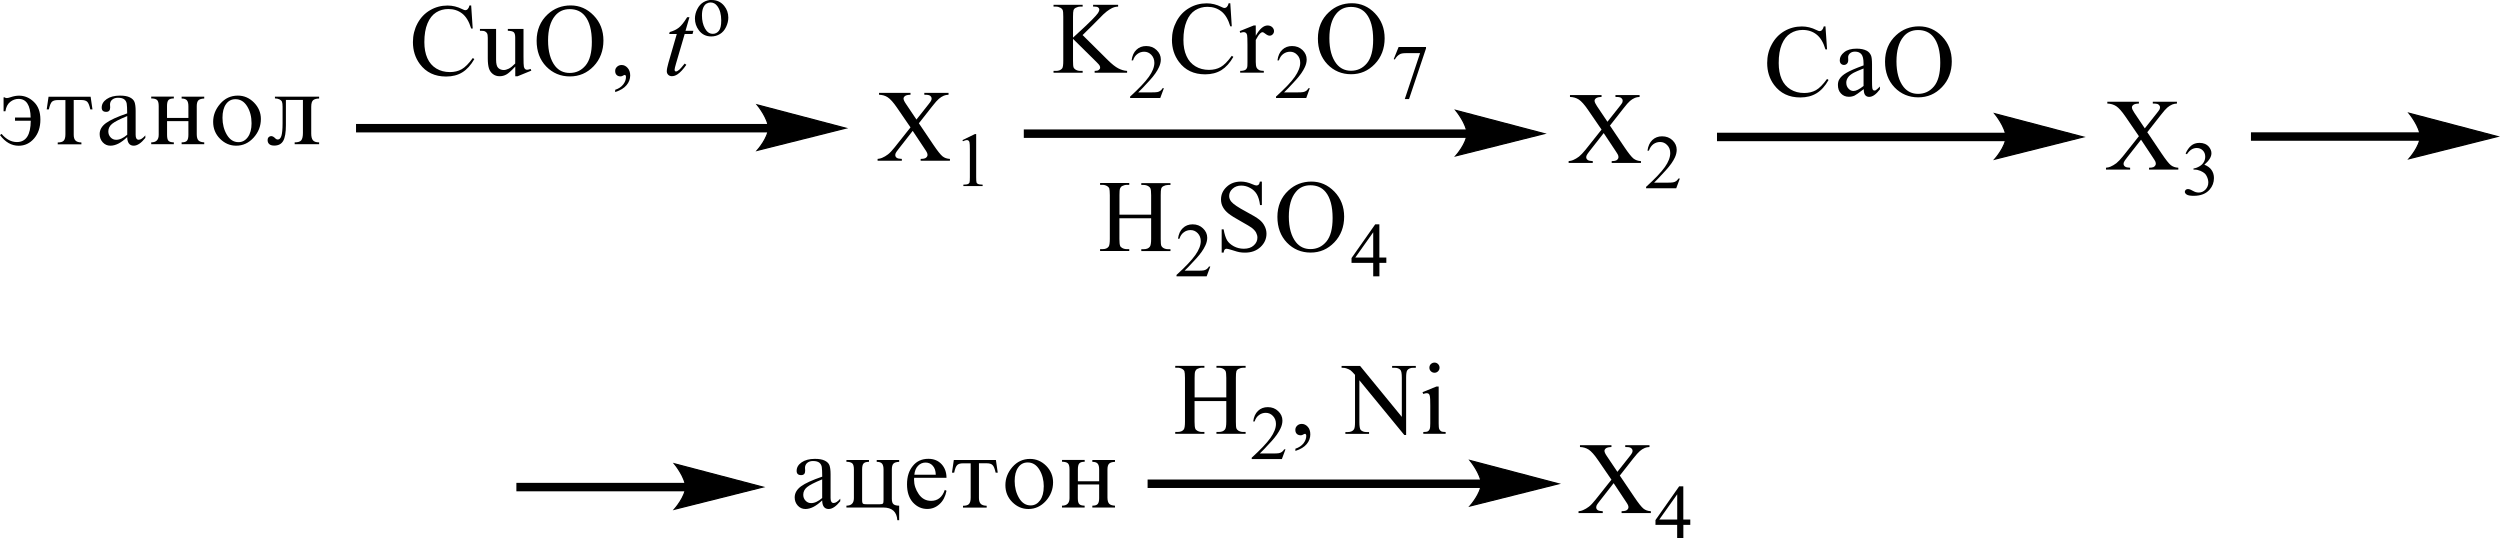 <?xml version="1.0" encoding="UTF-8"?> <svg xmlns="http://www.w3.org/2000/svg" id="_Слой_1" data-name="Слой 1" width="487.67" height="105.01" viewBox="0 0 487.67 105.01"><defs><style> .cls-1 { fill: none; stroke: #000; stroke-linecap: round; stroke-miterlimit: 10; stroke-width: .24px; } .cls-2 { fill-rule: evenodd; } </style></defs><path class="cls-2" d="M179.23,24.03l2.86,4.24c.79,1.17,1.38,1.91,1.76,2.22.38.31.86.48,1.45.51v.36h-5.71v-.36c.38,0,.67-.04.85-.12.14-.06.26-.15.35-.27.09-.12.14-.24.14-.37,0-.15-.03-.3-.1-.45-.03-.11-.22-.4-.53-.86l-2.26-3.4-2.78,3.56c-.29.38-.48.63-.53.76-.05.13-.09.26-.09.4,0,.21.09.38.26.52.19.14.52.21,1.02.23v.36h-4.73v-.36c.35-.03.62-.1.86-.2.41-.17.79-.4,1.16-.68.38-.29.79-.73,1.26-1.32l3.14-3.95-2.62-3.82c-.71-1.04-1.31-1.71-1.81-2.04s-1.07-.49-1.71-.51v-.36h6.14v.36c-.52.02-.88.1-1.07.25-.19.15-.29.32-.29.5,0,.24.16.59.48,1.05l2.04,3.04,2.36-2.98c.28-.35.45-.59.5-.72.07-.13.1-.26.1-.4s-.05-.26-.12-.36c-.1-.14-.22-.23-.38-.29-.14-.06-.47-.09-.93-.09v-.36h4.73v.36c-.38.02-.67.08-.91.18-.36.15-.67.35-.97.61s-.72.72-1.26,1.41l-2.64,3.36Z"></path><path class="cls-2" d="M187.75,27.33l2.43-1.18h.24v8.39c0,.56.02.9.07,1.04.03.14.14.24.29.31.14.07.43.12.9.13v.27h-3.76v-.27c.47-.01.78-.05.91-.12.14-.07.22-.17.29-.29.05-.12.07-.48.07-1.07v-5.37c0-.72-.02-1.19-.07-1.39-.03-.16-.1-.27-.19-.35-.09-.07-.19-.11-.33-.11-.17,0-.43.08-.76.23l-.1-.23Z"></path><rect x="100.73" y="94.19" width="33.2" height="1.65"></rect><path class="cls-1" d="M148.82,95.01l-17.25,4.33s2.16-2.44,2.16-4.33-2.16-4.54-2.16-4.54l17.25,4.54Z"></path><path d="M148.82,95.01l-17.25,4.33s2.16-2.44,2.16-4.33-2.16-4.54-2.16-4.54l17.25,4.54Z"></path><path class="cls-2" d="M418.84,25.75l2.85,4.24c.79,1.17,1.38,1.91,1.76,2.22.4.31.88.48,1.47.51v.36h-5.71v-.36c.38,0,.66-.04.85-.12.14-.06.24-.15.33-.27.1-.12.14-.24.14-.37,0-.15-.03-.3-.09-.45-.05-.11-.22-.4-.53-.86l-2.26-3.4-2.79,3.56c-.29.38-.47.63-.52.76-.07.13-.1.26-.1.4,0,.21.1.38.28.52.17.14.52.21,1,.23v.36h-4.71v-.36c.33-.03.62-.1.86-.2.4-.17.79-.4,1.16-.68.36-.29.78-.73,1.26-1.32l3.14-3.95-2.62-3.82c-.71-1.04-1.31-1.71-1.81-2.04-.5-.32-1.07-.49-1.73-.51v-.36h6.16v.36c-.53.02-.88.1-1.07.25-.21.15-.29.32-.29.5,0,.24.16.59.47,1.05l2.04,3.04,2.36-2.98c.28-.35.45-.59.52-.72.05-.13.09-.26.09-.4s-.03-.26-.12-.36c-.09-.14-.22-.23-.36-.29-.16-.06-.47-.09-.93-.09v-.36h4.71v.36c-.36.02-.67.08-.91.18-.35.15-.67.35-.97.61s-.71.72-1.24,1.41l-2.64,3.36Z"></path><path class="cls-2" d="M426.34,29.96c.29-.67.66-1.19,1.09-1.55.43-.36.97-.54,1.62-.54.79,0,1.41.26,1.85.78.31.39.48.8.48,1.24,0,.72-.47,1.47-1.38,2.24.62.24,1.09.58,1.4,1.03.31.44.47.97.47,1.57,0,.86-.28,1.6-.83,2.24-.71.82-1.74,1.23-3.11,1.23-.67,0-1.12-.08-1.38-.25-.24-.17-.36-.35-.36-.54,0-.14.07-.27.17-.37.12-.11.26-.16.41-.16.14,0,.26.02.38.06.09.02.28.11.57.27.29.15.5.25.6.27.19.05.38.08.59.08.5,0,.93-.19,1.31-.58.36-.39.55-.84.55-1.37,0-.39-.09-.76-.26-1.13-.12-.27-.26-.48-.41-.62-.21-.2-.5-.37-.86-.53-.38-.16-.76-.24-1.14-.24h-.22v-.22c.38-.05.78-.19,1.16-.42.4-.23.67-.51.85-.83.19-.32.28-.68.28-1.06,0-.5-.16-.91-.48-1.22-.31-.31-.71-.47-1.17-.47-.76,0-1.4.41-1.92,1.22l-.24-.12Z"></path><rect x="199.71" y="25.25" width="86.64" height="1.65"></rect><path class="cls-1" d="M301.24,26.07l-17.25,4.33s2.16-2.44,2.16-4.33-2.16-4.54-2.16-4.54l17.25,4.54Z"></path><path d="M301.24,26.07l-17.25,4.33s2.16-2.44,2.16-4.33-2.16-4.54-2.16-4.54l17.25,4.54Z"></path><path class="cls-2" d="M6,22.93h-3.07v.62h3.07c-.01,1.39-.24,2.43-.69,3.12-.45.69-1.12,1.04-2.01,1.04-1.09,0-2.09-.53-2.99-1.59l-.31.23c1.04,1.39,2.25,2.08,3.64,2.08,1.18,0,2.19-.47,3.01-1.42.82-.95,1.23-2.17,1.23-3.68s-.42-2.62-1.26-3.44c-.84-.82-1.81-1.23-2.91-1.23-.52,0-1.05.1-1.61.29-.34.12-.6.18-.77.18-.18,0-.33-.05-.45-.15h-.18v2.73h.36c.12-.83.43-1.44.93-1.83.49-.39,1.04-.59,1.62-.59.77,0,1.35.3,1.74.91.4.61.61,1.52.63,2.74Z"></path><path class="cls-2" d="M14.38,19.51v6.77c0,.52.11.89.34,1.13.23.24.62.36,1.16.38v.36h-4.62v-.36c.56,0,.95-.12,1.17-.35.22-.24.33-.65.33-1.25v-6.67h-1.5c-.52,0-.9.11-1.13.33-.23.22-.43.72-.6,1.49h-.42l.36-2.47h8.21l.36,2.47h-.42c-.17-.76-.37-1.25-.59-1.48-.23-.23-.61-.35-1.14-.35h-1.5Z"></path><path class="cls-2" d="M24.82,26.29v-3.65c-1.49.61-2.48,1.12-2.96,1.52-.48.4-.73.89-.73,1.48,0,.45.15.83.44,1.15.29.32.66.48,1.09.48.34,0,.69-.08,1.05-.25.36-.17.73-.41,1.11-.74ZM28.35,26.39v.51c-.8,1.01-1.56,1.52-2.26,1.52-.82,0-1.25-.56-1.28-1.68-.58.56-1.15.98-1.69,1.26-.55.28-1.07.42-1.59.42-.59,0-1.08-.22-1.49-.66-.4-.44-.6-.98-.6-1.6,0-.83.41-1.55,1.23-2.15.82-.6,2.2-1.23,4.14-1.89,0-.92-.04-1.56-.09-1.9-.06-.34-.21-.62-.47-.83-.26-.21-.67-.32-1.24-.32-.45,0-.81.12-1.11.36-.3.24-.44.57-.44.98,0,.09,0,.2.02.32,0,.09.01.18.01.25,0,.56-.26.84-.78.84-.58,0-.87-.28-.87-.83,0-.66.32-1.21.97-1.66.65-.45,1.51-.68,2.6-.68.81,0,1.44.11,1.91.34.47.23.77.53.92.91.14.38.22.96.22,1.75v4.66c0,.63.2.95.59.95s.82-.29,1.31-.86Z"></path><path class="cls-2" d="M32.59,23.01h4.16v-2.3c0-.53-.1-.91-.29-1.14-.2-.23-.54-.35-1.03-.35v-.36h4.41v.36c-.55.02-.93.14-1.14.35-.21.21-.32.59-.32,1.13v5.48c0,.58.11.98.33,1.21.22.23.6.35,1.13.38v.36h-4.41v-.36c.52,0,.87-.11,1.05-.33.18-.22.27-.6.27-1.13v-2.68h-4.16v2.68c0,.57.09.96.27,1.15.18.2.53.3,1.05.31v.36h-4.41v-.36c.97,0,1.46-.49,1.46-1.47v-5.61c0-.63-.12-1.04-.36-1.22-.24-.18-.61-.27-1.1-.27v-.36h4.41v.36c-.51,0-.86.11-1.05.32-.19.21-.28.6-.28,1.17v2.3Z"></path><path class="cls-2" d="M49.07,24.04c0-1.26-.28-2.36-.85-3.29-.57-.93-1.33-1.4-2.29-1.4-.78,0-1.39.32-1.85.97-.46.65-.68,1.53-.68,2.65,0,1.26.29,2.37.86,3.33.58.96,1.33,1.43,2.26,1.43.74,0,1.35-.33,1.83-.99.48-.66.72-1.56.72-2.7ZM50.89,23.21c0,1.37-.47,2.59-1.42,3.64-.95,1.05-2.08,1.57-3.4,1.57-1.2,0-2.24-.45-3.14-1.34-.9-.9-1.35-2-1.35-3.31s.46-2.47,1.38-3.53c.92-1.06,2.06-1.59,3.44-1.59,1.21,0,2.26.46,3.15,1.36.89.91,1.34,1.98,1.34,3.2Z"></path><path class="cls-2" d="M53.62,18.86h8.63v.36c-.48,0-.85.1-1.13.29-.27.2-.41.64-.41,1.34v5.2c0,.6.11,1.04.33,1.31.22.28.62.41,1.21.41v.36h-4.77v-.36c.65,0,1.08-.13,1.29-.41.21-.27.32-.75.32-1.43v-6.44h-3.32v4.93c0,1.41-.17,2.43-.52,3.05-.35.62-.93.93-1.76.93s-1.29-.37-1.29-1.1c0-.22.07-.4.21-.54.14-.14.3-.21.48-.21.27,0,.55.16.84.47.13.13.28.2.45.2.32,0,.56-.24.71-.71.15-.48.23-1.3.23-2.47v-3.21c0-.46-.04-.79-.12-.98-.08-.19-.24-.34-.48-.46-.24-.12-.54-.18-.89-.19v-.36Z"></path><rect x="334.93" y="25.89" width="56.55" height="1.65"></rect><path class="cls-1" d="M406.38,26.72l-17.25,4.33s2.16-2.44,2.16-4.33-2.16-4.54-2.16-4.54l17.25,4.54Z"></path><path d="M406.38,26.72l-17.25,4.33s2.16-2.44,2.16-4.33-2.16-4.54-2.16-4.54l17.25,4.54Z"></path><path class="cls-2" d="M374.15,5.86c-1.19,0-2.16.44-2.86,1.32-.9,1.09-1.35,2.7-1.35,4.81s.47,3.83,1.4,4.99c.71.88,1.66,1.33,2.81,1.33,1.26,0,2.29-.48,3.11-1.46.81-.97,1.22-2.5,1.22-4.59,0-2.27-.45-3.96-1.35-5.07-.72-.89-1.73-1.33-2.98-1.33ZM374.34,5.14c1.73,0,3.23.65,4.49,1.96,1.26,1.31,1.9,2.94,1.9,4.89s-.64,3.69-1.92,5.01c-1.28,1.33-2.81,1.99-4.62,1.99s-3.38-.65-4.62-1.94c-1.24-1.3-1.86-2.97-1.86-5.03s.71-3.82,2.16-5.15c1.24-1.15,2.74-1.73,4.49-1.73ZM363.52,16.77v-3.41c-.98.39-1.62.67-1.92.83-.52.29-.9.59-1.1.9-.22.31-.35.65-.35,1.03,0,.47.14.86.43,1.17.28.31.6.46.97.46.5,0,1.16-.33,1.97-.98ZM363.52,17.41c-.93.71-1.5,1.12-1.74,1.23-.35.16-.72.24-1.12.24-.62,0-1.14-.21-1.54-.64-.41-.42-.6-.98-.6-1.67,0-.44.09-.81.29-1.13.26-.44.72-.86,1.4-1.25.66-.39,1.76-.87,3.31-1.43v-.35c0-.89-.14-1.5-.43-1.84-.28-.33-.69-.5-1.24-.5-.41,0-.74.11-.98.33s-.36.48-.36.76l.02.57c0,.3-.09.53-.24.69-.16.16-.35.25-.6.25-.24,0-.43-.09-.59-.25-.16-.17-.22-.4-.22-.69,0-.56.28-1.08.86-1.54.57-.47,1.38-.7,2.42-.7.79,0,1.45.13,1.97.4.38.2.67.52.85.95.12.28.19.85.19,1.72v3.04c0,.85.02,1.38.05,1.57.02.19.09.32.16.39.07.07.16.1.26.1s.19-.02.28-.07c.14-.09.4-.32.79-.71v.55c-.74.98-1.43,1.47-2.1,1.47-.31,0-.57-.11-.76-.33-.19-.22-.29-.6-.29-1.13ZM356.09,5.14l.31,4.5h-.31c-.4-1.35-.98-2.32-1.74-2.91-.74-.59-1.64-.89-2.71-.89-.88,0-1.67.22-2.38.67-.72.45-1.28,1.16-1.69,2.14-.41.98-.6,2.19-.6,3.65,0,1.2.19,2.24.57,3.12.38.88.97,1.55,1.74,2.02s1.66.7,2.66.7c.86,0,1.62-.18,2.29-.55.66-.37,1.38-1.1,2.17-2.19l.29.2c-.66,1.18-1.43,2.04-2.33,2.59-.9.55-1.95.82-3.17.82-2.21,0-3.9-.81-5.12-2.44-.9-1.21-1.35-2.64-1.35-4.28,0-1.32.29-2.54.9-3.64.59-1.11,1.41-1.97,2.45-2.58,1.05-.61,2.19-.91,3.42-.91.97,0,1.92.23,2.85.7.28.14.48.21.59.21.19,0,.35-.06.47-.19.17-.18.29-.42.36-.73h.35Z"></path><path class="cls-2" d="M211.18,6.84l4.9,4.86c.81.8,1.5,1.35,2.07,1.64.57.29,1.14.46,1.71.49v.36h-6.33v-.36c.38,0,.66-.06.81-.19.17-.13.26-.27.26-.42s-.03-.3-.1-.42c-.05-.12-.26-.35-.6-.69l-4.59-4.53v4.27c0,.67.03,1.11.12,1.33.07.16.21.3.41.42.28.16.57.23.9.23h.45v.36h-5.68v-.36h.47c.55,0,.95-.16,1.21-.48.16-.21.22-.71.22-1.5V3.28c0-.67-.03-1.12-.12-1.34-.07-.16-.21-.29-.4-.41-.29-.16-.59-.24-.91-.24h-.47v-.36h5.68v.36h-.45c-.31,0-.6.08-.9.23-.21.1-.35.26-.43.47-.07.21-.1.64-.1,1.29v4.06c.12-.12.57-.54,1.35-1.24,1.93-1.77,3.11-2.96,3.52-3.55.17-.26.26-.49.26-.69,0-.15-.07-.28-.21-.4-.14-.11-.36-.17-.69-.17h-.31v-.36h4.88v.36c-.28,0-.53.05-.78.12-.24.07-.52.21-.86.42-.35.2-.76.53-1.26.99-.14.13-.81.8-1.98,2l-2.04,2.01Z"></path><path class="cls-2" d="M227.04,17.2l-.71,1.91h-5.88v-.27c1.73-1.57,2.95-2.86,3.66-3.86.71-1,1.07-1.91,1.07-2.73,0-.63-.21-1.15-.59-1.55-.4-.41-.85-.61-1.4-.61-.48,0-.93.14-1.31.43-.4.29-.69.7-.86,1.26h-.28c.12-.91.43-1.6.95-2.08.5-.48,1.14-.72,1.9-.72.81,0,1.48.26,2.02.78.55.52.83,1.13.83,1.83,0,.5-.12,1.01-.36,1.51-.36.79-.95,1.63-1.76,2.52-1.22,1.33-1.98,2.13-2.29,2.4h2.61c.53,0,.9-.02,1.12-.06.21-.04.4-.12.57-.24.17-.12.33-.29.45-.51h.28Z"></path><path class="cls-2" d="M244.96,4.97v2.01c.74-1.34,1.52-2.01,2.31-2.01.36,0,.66.11.9.33.22.22.35.47.35.76,0,.25-.09.47-.26.64-.17.18-.36.26-.6.26-.22,0-.48-.11-.78-.34-.28-.23-.48-.34-.62-.34-.12,0-.26.07-.4.2-.29.27-.59.71-.9,1.32v4.29c0,.49.05.87.17,1.12.09.18.24.32.45.44.22.12.53.18.95.18v.35h-4.61v-.35c.45,0,.79-.07,1.02-.21.16-.1.28-.27.35-.5.03-.11.05-.43.05-.95v-3.47c0-1.04-.03-1.66-.07-1.86-.05-.2-.12-.34-.24-.43-.1-.09-.26-.14-.41-.14-.21,0-.43.05-.69.15l-.1-.35,2.73-1.1h.41ZM239.99.63l.29,4.5h-.29c-.41-1.35-.98-2.32-1.74-2.91s-1.66-.89-2.71-.89c-.88,0-1.67.22-2.4.67-.71.45-1.28,1.16-1.67,2.14-.41.98-.62,2.19-.62,3.65,0,1.2.19,2.24.59,3.12.38.88.97,1.55,1.74,2.02s1.66.7,2.64.7c.88,0,1.64-.18,2.29-.55.66-.37,1.38-1.1,2.17-2.19l.31.2c-.67,1.18-1.45,2.04-2.33,2.59-.9.55-1.95.82-3.17.82-2.21,0-3.92-.81-5.12-2.44-.9-1.21-1.36-2.64-1.36-4.28,0-1.32.31-2.54.9-3.64.6-1.11,1.41-1.97,2.47-2.58,1.04-.61,2.17-.91,3.42-.91.97,0,1.92.23,2.85.7.28.14.47.21.59.21.17,0,.33-.06.47-.19.17-.18.29-.42.36-.73h.35Z"></path><path class="cls-2" d="M255.5,17.2l-.69,1.91h-5.9v-.27c1.74-1.57,2.97-2.86,3.67-3.86.69-1,1.05-1.91,1.05-2.73,0-.63-.19-1.15-.59-1.55-.38-.41-.85-.61-1.38-.61-.5,0-.93.14-1.33.43-.4.29-.67.7-.86,1.26h-.28c.12-.91.43-1.6.95-2.08.5-.48,1.14-.72,1.9-.72.81,0,1.48.26,2.04.78.53.52.81,1.13.81,1.83,0,.5-.12,1.01-.36,1.51-.36.79-.95,1.63-1.76,2.52-1.22,1.33-1.98,2.13-2.29,2.4h2.61c.53,0,.91-.02,1.12-.06.21-.04.41-.12.59-.24.16-.12.31-.29.45-.51h.26Z"></path><path class="cls-2" d="M263.53,1.35c-1.19,0-2.14.44-2.86,1.32-.9,1.09-1.35,2.7-1.35,4.81s.47,3.83,1.4,4.99c.71.88,1.66,1.33,2.81,1.33,1.26,0,2.29-.48,3.11-1.46.81-.97,1.22-2.5,1.22-4.59,0-2.27-.45-3.96-1.35-5.07-.72-.89-1.73-1.33-2.98-1.33ZM263.71.63c1.73,0,3.23.65,4.49,1.96,1.26,1.31,1.9,2.94,1.9,4.89s-.64,3.69-1.92,5.01c-1.28,1.33-2.81,1.99-4.62,1.99s-3.38-.65-4.62-1.94c-1.24-1.3-1.86-2.97-1.86-5.03s.71-3.82,2.16-5.15c1.24-1.15,2.74-1.73,4.49-1.73Z"></path><path class="cls-2" d="M272.82,9.17h5.35v.28l-3.31,9.87h-.83l2.98-8.95h-2.76c-.55,0-.95.07-1.17.2-.41.22-.74.57-1,1.04l-.21-.08.95-2.35Z"></path><path class="cls-2" d="M218.36,41.87h6.19v-3.79c0-.68-.05-1.12-.14-1.34-.07-.16-.21-.3-.41-.42-.28-.16-.57-.24-.9-.24h-.47v-.36h5.69v.36h-.47c-.31,0-.62.08-.9.23-.21.1-.35.26-.43.47-.07.21-.1.64-.1,1.3v8.55c0,.67.03,1.11.12,1.33.07.16.21.3.4.42.29.16.6.23.91.23h.47v.36h-5.69v-.36h.47c.55,0,.95-.16,1.19-.48.17-.21.26-.71.26-1.51v-4.04h-6.19v4.04c0,.67.05,1.11.14,1.33.05.16.19.3.4.42.29.16.59.23.9.23h.48v.36h-5.69v-.36h.47c.55,0,.95-.16,1.19-.48.16-.21.24-.71.24-1.51v-8.55c0-.68-.05-1.12-.12-1.34-.07-.16-.21-.3-.41-.42-.28-.16-.59-.24-.9-.24h-.47v-.36h5.69v.36h-.48c-.31,0-.6.08-.9.23-.19.1-.33.26-.41.47-.09.21-.12.64-.12,1.3v3.79Z"></path><path class="cls-2" d="M236.09,51.99l-.71,1.91h-5.88v-.27c1.73-1.57,2.95-2.86,3.66-3.86.71-1,1.07-1.91,1.07-2.73,0-.63-.21-1.15-.59-1.55-.4-.41-.85-.61-1.4-.61-.48,0-.93.14-1.31.43-.4.29-.69.7-.86,1.26h-.28c.12-.91.43-1.6.95-2.08.5-.48,1.14-.73,1.9-.73.81,0,1.48.26,2.02.78.55.52.83,1.13.83,1.83,0,.5-.12,1.01-.36,1.51-.36.79-.95,1.63-1.76,2.52-1.22,1.33-1.98,2.13-2.29,2.4h2.61c.53,0,.9-.02,1.12-.06.21-.04.4-.12.57-.24.17-.12.33-.29.45-.51h.28Z"></path><path class="cls-2" d="M255.62,36.14c-1.19,0-2.16.44-2.86,1.32-.9,1.09-1.35,2.7-1.35,4.81s.47,3.83,1.4,4.99c.71.88,1.66,1.33,2.81,1.33,1.26,0,2.29-.48,3.11-1.46.81-.97,1.22-2.5,1.22-4.59,0-2.27-.45-3.96-1.35-5.07-.72-.89-1.73-1.33-2.98-1.33ZM255.81,35.42c1.73,0,3.21.65,4.49,1.96,1.26,1.31,1.9,2.94,1.9,4.89s-.64,3.69-1.92,5.01c-1.28,1.33-2.81,1.99-4.62,1.99s-3.38-.65-4.62-1.94c-1.24-1.3-1.86-2.97-1.86-5.03s.71-3.82,2.16-5.15c1.24-1.15,2.74-1.73,4.49-1.73ZM246.15,35.42v4.58h-.36c-.1-.88-.33-1.58-.62-2.1-.31-.52-.74-.94-1.31-1.24-.55-.31-1.14-.46-1.74-.46-.67,0-1.24.21-1.69.62-.45.41-.66.88-.66,1.41,0,.4.14.77.41,1.1.4.49,1.36,1.14,2.9,1.96,1.24.66,2.09,1.17,2.54,1.53.47.36.81.77,1.05,1.26.26.48.38.99.38,1.52,0,1-.4,1.87-1.17,2.59-.79.73-1.79,1.09-3.02,1.09-.4,0-.76-.03-1.09-.09-.21-.03-.64-.15-1.28-.36-.64-.2-1.04-.31-1.21-.31-.16,0-.29.05-.38.15-.1.1-.17.3-.21.6h-.38v-4.54h.38c.16.95.4,1.66.67,2.14.29.47.74.86,1.33,1.18.59.31,1.24.47,1.95.47.81,0,1.47-.22,1.93-.65.48-.43.71-.94.71-1.52,0-.33-.09-.65-.26-.99-.19-.33-.47-.64-.85-.93-.26-.2-.95-.61-2.09-1.25-1.14-.63-1.95-1.14-2.43-1.52-.48-.38-.85-.8-1.09-1.25-.26-.46-.38-.96-.38-1.5,0-.95.36-1.77,1.1-2.46.72-.69,1.66-1.03,2.79-1.03.71,0,1.45.17,2.24.52.36.16.62.24.78.24.17,0,.31-.05.41-.15.12-.1.21-.3.26-.61h.36Z"></path><path class="cls-2" d="M267.87,50.24v-4.93l-3.5,4.93h3.5ZM270.43,50.24v1.04h-1.35v2.62h-1.21v-2.62h-4.23v-.94l4.62-6.58h.81v6.48h1.35Z"></path><path class="cls-2" d="M314.02,24.46l2.85,4.24c.79,1.17,1.38,1.91,1.76,2.22.4.31.88.48,1.47.51v.36h-5.71v-.36c.38,0,.66-.04.85-.12.14-.06.24-.15.33-.27.1-.12.14-.24.14-.37,0-.15-.03-.3-.09-.45-.05-.11-.22-.4-.53-.86l-2.26-3.4-2.79,3.56c-.29.38-.47.63-.52.76-.07.13-.1.26-.1.4,0,.21.1.38.28.52.17.14.52.21,1,.23v.36h-4.71v-.36c.33-.03.62-.1.86-.2.4-.17.79-.4,1.16-.68.36-.29.78-.73,1.26-1.32l3.14-3.95-2.62-3.82c-.71-1.04-1.31-1.71-1.81-2.04-.5-.32-1.07-.49-1.73-.51v-.36h6.16v.36c-.53.02-.88.1-1.07.25-.21.15-.29.32-.29.5,0,.24.16.59.47,1.05l2.04,3.04,2.36-2.98c.28-.35.45-.59.52-.72.05-.13.09-.26.09-.4s-.03-.26-.12-.36c-.09-.14-.22-.23-.36-.29-.16-.06-.47-.09-.93-.09v-.36h4.71v.36c-.36.02-.67.08-.91.18-.35.15-.67.35-.97.61-.29.25-.71.72-1.24,1.41l-2.64,3.36Z"></path><path class="cls-2" d="M327.69,34.81l-.71,1.91h-5.88v-.27c1.73-1.57,2.95-2.86,3.66-3.86.71-1,1.05-1.91,1.05-2.73,0-.63-.19-1.15-.59-1.55-.38-.41-.85-.61-1.38-.61-.5,0-.93.14-1.33.43-.38.29-.67.7-.86,1.26h-.28c.12-.91.45-1.6.95-2.08.52-.48,1.14-.72,1.9-.72.81,0,1.5.26,2.04.78.53.52.81,1.13.81,1.83,0,.5-.12,1.01-.35,1.51-.36.79-.97,1.63-1.78,2.52-1.22,1.33-1.98,2.13-2.28,2.4h2.61c.52,0,.9-.02,1.1-.06.22-.04.41-.12.59-.24.17-.12.31-.29.45-.51h.28Z"></path><rect x="69.45" y="24.18" width="80.64" height="1.65"></rect><path class="cls-1" d="M164.98,25l-17.25,4.33s2.16-2.44,2.16-4.33-2.16-4.54-2.16-4.54l17.25,4.54Z"></path><path d="M164.98,25l-17.25,4.33s2.16-2.44,2.16-4.33-2.16-4.54-2.16-4.54l17.25,4.54Z"></path><path class="cls-2" d="M120,17.95v-.43c.67-.22,1.2-.57,1.56-1.03s.55-.96.55-1.48c0-.12-.03-.23-.09-.31-.04-.06-.09-.09-.14-.09-.07,0-.23.07-.47.2-.12.06-.24.09-.37.09-.32,0-.57-.09-.76-.28-.19-.19-.28-.45-.28-.78s.12-.59.37-.82c.24-.23.55-.34.9-.34.43,0,.82.19,1.15.56.34.37.51.87.51,1.49,0,.67-.23,1.3-.7,1.87-.47.58-1.21,1.03-2.22,1.36ZM111.13,1.78c-1.19,0-2.15.44-2.87,1.32-.9,1.09-1.35,2.7-1.35,4.81s.47,3.83,1.39,4.99c.71.88,1.66,1.33,2.83,1.33,1.25,0,2.28-.48,3.1-1.46.81-.97,1.22-2.5,1.22-4.59,0-2.27-.45-3.96-1.35-5.07-.72-.89-1.71-1.33-2.98-1.33ZM111.32,1.06c1.73,0,3.22.65,4.49,1.96,1.27,1.31,1.9,2.94,1.9,4.89s-.64,3.69-1.91,5.01c-1.28,1.33-2.82,1.99-4.63,1.99s-3.37-.65-4.62-1.94c-1.25-1.3-1.87-2.97-1.87-5.03s.72-3.82,2.16-5.15c1.25-1.15,2.74-1.73,4.49-1.73ZM102.12,5.67v5.42c0,1.04.02,1.67.07,1.9.05.23.13.39.24.48.11.09.23.14.38.14.2,0,.43-.06.69-.17l.14.34-2.69,1.1h-.44v-1.9c-.77.83-1.36,1.36-1.77,1.57-.41.22-.84.32-1.29.32-.5,0-.94-.14-1.31-.43-.37-.29-.63-.66-.77-1.12-.14-.46-.22-1.1-.22-1.94v-4c0-.42-.05-.72-.14-.88-.09-.16-.23-.29-.41-.38-.18-.09-.51-.13-.98-.12v-.36h3.15v5.99c0,.83.14,1.38.44,1.64.29.26.64.39,1.06.39.28,0,.6-.09.96-.26.36-.18.78-.51,1.27-1.01v-5.07c0-.51-.09-.85-.28-1.03-.19-.18-.57-.27-1.16-.29v-.36h3.06ZM91.91,1.06l.3,4.5h-.3c-.41-1.35-.99-2.32-1.74-2.91-.75-.59-1.66-.89-2.71-.89-.88,0-1.68.22-2.39.67-.71.45-1.27,1.16-1.68,2.14-.41.98-.61,2.19-.61,3.65,0,1.2.19,2.24.58,3.12.39.88.97,1.55,1.74,2.02.77.47,1.66.7,2.66.7.86,0,1.63-.18,2.29-.55.66-.37,1.39-1.1,2.18-2.19l.3.2c-.67,1.18-1.45,2.04-2.34,2.59-.89.55-1.95.82-3.17.82-2.2,0-3.91-.81-5.12-2.44-.9-1.21-1.35-2.64-1.35-4.28,0-1.32.3-2.54.89-3.64.6-1.11,1.41-1.97,2.46-2.58,1.04-.61,2.18-.91,3.42-.91.96,0,1.91.23,2.85.7.28.14.47.21.59.21.18,0,.33-.06.46-.19.17-.18.29-.42.36-.73h.34Z"></path><path class="cls-2" d="M134.49,3.35l-.77,2.66h1.54l-.17.62h-1.53l-1.69,5.77c-.18.62-.28,1.02-.28,1.2,0,.11.03.19.08.25.05.06.11.09.19.09.16,0,.38-.12.65-.34.16-.13.51-.53,1.05-1.2l.32.24c-.6.87-1.17,1.49-1.71,1.85-.37.25-.74.37-1.11.37-.29,0-.52-.09-.71-.27-.18-.18-.28-.41-.28-.69,0-.35.11-.89.31-1.61l1.64-5.66h-1.48l.1-.38c.72-.2,1.32-.49,1.8-.87.48-.39,1.01-1.06,1.6-2.02h.43Z"></path><path class="cls-2" d="M138.59.48c-.26,0-.52.08-.78.23-.26.15-.47.42-.64.81-.16.39-.24.88-.24,1.49,0,.98.19,1.82.58,2.53.39.71.9,1.06,1.54,1.06.48,0,.87-.2,1.18-.59.31-.39.46-1.06.46-2.02,0-1.19-.26-2.13-.77-2.81-.35-.47-.79-.7-1.33-.7ZM138.82,0c1.02,0,1.84.39,2.46,1.16.53.66.79,1.42.79,2.27,0,.6-.14,1.21-.43,1.82-.29.62-.69,1.08-1.2,1.39-.51.31-1.07.47-1.7.47-1.01,0-1.82-.4-2.42-1.21-.51-.68-.76-1.44-.76-2.29,0-.62.15-1.23.46-1.84.31-.61.71-1.06,1.21-1.35.5-.29,1.03-.44,1.59-.44Z"></path><rect x="439.09" y="25.81" width="33.2" height="1.65"></rect><path class="cls-1" d="M487.19,26.63l-17.25,4.33s2.16-2.44,2.16-4.33-2.16-4.54-2.16-4.54l17.25,4.54Z"></path><path d="M487.19,26.63l-17.25,4.33s2.16-2.44,2.16-4.33-2.16-4.54-2.16-4.54l17.25,4.54Z"></path><path class="cls-2" d="M210.25,93.88h4.16v-2.3c0-.53-.09-.91-.29-1.14-.19-.23-.53-.35-1.04-.35v-.36h4.42v.36c-.55.02-.93.14-1.14.35-.22.21-.33.59-.33,1.13v5.48c0,.58.12.98.33,1.21.22.23.6.35,1.14.38v.36h-4.42v-.36c.52,0,.88-.11,1.05-.33.19-.22.28-.6.28-1.13v-2.68h-4.16v2.68c0,.57.09.96.28,1.15.17.19.52.3,1.05.31v.36h-4.42v-.36c.98,0,1.47-.5,1.47-1.47v-5.61c0-.63-.12-1.04-.36-1.22-.24-.18-.6-.27-1.1-.27v-.36h4.42v.36c-.52,0-.86.11-1.05.32-.19.21-.28.6-.28,1.17v2.3ZM203.61,94.91c0-1.26-.29-2.36-.86-3.3-.57-.93-1.33-1.4-2.28-1.4-.78,0-1.4.32-1.85.97-.47.65-.69,1.53-.69,2.65,0,1.26.29,2.37.86,3.33.57.96,1.33,1.43,2.26,1.43.74,0,1.35-.33,1.83-.98.48-.66.72-1.56.72-2.7ZM205.42,94.08c0,1.38-.47,2.59-1.41,3.64-.95,1.05-2.09,1.57-3.4,1.57-1.21,0-2.24-.45-3.14-1.34-.9-.9-1.35-2-1.35-3.31s.45-2.47,1.36-3.53c.93-1.06,2.07-1.59,3.45-1.59,1.21,0,2.26.46,3.16,1.36.88.91,1.33,1.98,1.33,3.2ZM190.96,90.38v6.77c0,.51.12.89.35,1.13.22.24.62.36,1.16.38v.36h-4.62v-.36c.57,0,.97-.12,1.17-.35.22-.24.33-.65.33-1.25v-6.68h-1.5c-.52,0-.9.11-1.12.33-.24.22-.45.72-.6,1.49h-.43l.36-2.47h8.21l.36,2.47h-.41c-.17-.76-.36-1.25-.6-1.48-.22-.23-.6-.35-1.14-.35h-1.5ZM182.54,92.61c-.02-.76-.21-1.35-.59-1.76-.36-.41-.83-.62-1.4-.62s-1.07.21-1.48.64c-.41.43-.64,1.01-.71,1.73h4.18ZM184.63,95.75c-.22,1.1-.67,1.97-1.36,2.59-.69.63-1.48.94-2.4.94-1.07,0-2-.42-2.78-1.26-.76-.84-1.16-2.02-1.16-3.54s.38-2.68,1.14-3.6c.74-.92,1.76-1.38,3.02-1.38,1.07,0,1.92.35,2.57,1.04.64.69.97,1.58.97,2.66h-6.31c0,.16-.02.29-.02.37,0,1,.31,1.93.91,2.81s1.41,1.32,2.42,1.32c1.29,0,2.19-.71,2.67-2.14l.33.17ZM165.1,89.73h4.41v.36c-.52,0-.86.11-1.06.32-.19.21-.28.6-.28,1.18v5.96c0,.4.06.63.19.71.12.08.41.11.88.11h2.28c.38,0,.62-.05.71-.15s.12-.34.12-.73v-5.9c0-.53-.1-.92-.29-1.15s-.53-.35-1.04-.35v-.36h4.38v.36c-.53.02-.91.14-1.12.35s-.31.6-.31,1.14v5.72c0,.55.12.91.36,1.08.24.18.6.26,1.07.26v2.84h-.36c-.1-1.65-1.02-2.48-2.76-2.48h-7.17v-.36c.97,0,1.46-.5,1.46-1.47v-5.6c0-.63-.12-1.04-.36-1.22-.24-.18-.61-.27-1.1-.27v-.36ZM160.38,97.16v-3.65c-1.49.61-2.48,1.12-2.96,1.52-.48.4-.73.89-.73,1.48,0,.45.14.83.44,1.15s.66.48,1.09.48c.34,0,.69-.08,1.05-.25.36-.17.73-.41,1.11-.74ZM163.91,97.26v.51c-.81,1.01-1.56,1.52-2.26,1.52-.82,0-1.25-.56-1.27-1.68-.58.56-1.15.98-1.69,1.26-.55.28-1.07.42-1.58.42-.59,0-1.09-.22-1.49-.66-.4-.44-.6-.98-.6-1.6,0-.83.41-1.55,1.23-2.16.82-.6,2.2-1.23,4.14-1.89,0-.93-.04-1.56-.09-1.9-.06-.34-.22-.62-.48-.83-.26-.21-.67-.32-1.24-.32-.45,0-.81.12-1.11.36-.29.24-.44.57-.44.98,0,.09,0,.2.02.32,0,.09.01.18.01.25,0,.56-.26.84-.79.84-.58,0-.87-.28-.87-.83,0-.66.32-1.21.97-1.66.65-.45,1.51-.68,2.6-.68.81,0,1.44.11,1.91.34s.77.53.92.91c.14.38.22.96.22,1.75v4.66c0,.63.2.95.59.95s.82-.29,1.32-.86Z"></path><path class="cls-2" d="M233.02,77.52h6.19v-3.79c0-.68-.05-1.12-.14-1.34-.07-.16-.21-.3-.41-.42-.28-.16-.57-.24-.9-.24h-.47v-.36h5.69v.36h-.47c-.31,0-.62.08-.9.23-.21.1-.35.26-.43.47-.07.21-.1.64-.1,1.3v8.55c0,.67.03,1.11.12,1.33.07.16.21.3.4.42.29.16.6.23.91.23h.47v.36h-5.69v-.36h.47c.55,0,.95-.16,1.19-.48.17-.21.26-.71.26-1.5v-4.04h-6.19v4.04c0,.67.05,1.11.14,1.33.05.16.19.3.4.42.29.16.59.23.9.23h.48v.36h-5.69v-.36h.47c.55,0,.95-.16,1.19-.48.16-.21.24-.71.24-1.5v-8.55c0-.68-.05-1.12-.12-1.34-.07-.16-.21-.3-.41-.42-.28-.16-.59-.24-.9-.24h-.47v-.36h5.69v.36h-.48c-.31,0-.6.08-.9.23-.19.1-.33.26-.41.47-.09.21-.12.64-.12,1.3v3.79Z"></path><path class="cls-2" d="M250.76,87.64l-.71,1.91h-5.88v-.27c1.73-1.57,2.95-2.86,3.66-3.86.71-1,1.07-1.91,1.07-2.73,0-.63-.21-1.15-.59-1.55-.4-.41-.85-.61-1.4-.61-.48,0-.93.14-1.31.43-.4.29-.69.7-.86,1.26h-.28c.12-.91.43-1.6.95-2.08.5-.48,1.14-.72,1.9-.72.81,0,1.48.26,2.02.78.55.52.83,1.13.83,1.83,0,.5-.12,1.01-.36,1.51-.36.79-.95,1.63-1.76,2.52-1.22,1.33-1.98,2.13-2.29,2.4h2.61c.53,0,.9-.02,1.12-.06.21-.04.4-.12.57-.24.17-.12.33-.29.45-.51h.28Z"></path><path class="cls-2" d="M252.69,87.96v-.43c.67-.22,1.19-.57,1.57-1.03.36-.47.55-.96.55-1.48,0-.12-.03-.23-.09-.31-.05-.06-.1-.09-.14-.09-.09,0-.24.07-.48.2-.12.06-.24.09-.36.09-.33,0-.59-.09-.78-.28-.19-.19-.28-.45-.28-.78s.12-.59.36-.82c.24-.23.55-.34.9-.34.43,0,.83.19,1.16.56.35.37.5.87.5,1.49,0,.67-.22,1.3-.69,1.87-.47.58-1.21,1.03-2.23,1.36Z"></path><path class="cls-2" d="M280.64,75.41v7.19c0,.56.03.93.12,1.12.09.19.21.32.36.41.16.09.45.14.88.14v.35h-4.36v-.35c.43,0,.72-.04.88-.13.16-.08.28-.23.36-.42.09-.2.12-.57.12-1.13v-3.45c0-.97-.02-1.6-.09-1.89-.03-.21-.12-.35-.21-.43-.1-.08-.24-.12-.41-.12s-.4.05-.66.15l-.14-.35,2.71-1.1h.43ZM279.83,70.73c.28,0,.5.1.69.29.19.19.29.43.29.7s-.1.51-.29.7c-.19.19-.41.29-.69.29s-.52-.1-.71-.29c-.21-.2-.29-.43-.29-.7s.09-.51.28-.7c.21-.19.43-.29.72-.29ZM261.7,71.38h3.61l8.14,9.94v-7.64c0-.81-.09-1.32-.28-1.53-.24-.27-.62-.41-1.16-.41h-.45v-.36h4.62v.36h-.47c-.57,0-.97.17-1.21.51-.14.21-.21.69-.21,1.43v11.17h-.36l-8.76-10.67v8.16c0,.81.09,1.32.26,1.53.26.27.64.41,1.16.41h.47v.36h-4.62v-.36h.45c.57,0,.98-.17,1.21-.51.16-.21.22-.69.22-1.43v-9.22c-.4-.45-.69-.75-.88-.89-.21-.14-.5-.28-.88-.4-.19-.06-.48-.09-.86-.09v-.36Z"></path><rect x="223.86" y="93.54" width="65.26" height="1.65"></rect><path class="cls-1" d="M304.02,94.37l-17.25,4.33s2.16-2.44,2.16-4.33-2.16-4.54-2.16-4.54l17.25,4.54Z"></path><path d="M304.02,94.37l-17.25,4.33s2.16-2.44,2.16-4.33-2.16-4.54-2.16-4.54l17.25,4.54Z"></path><path class="cls-2" d="M315.96,92.75l2.86,4.24c.79,1.17,1.38,1.91,1.76,2.22.38.31.86.48,1.45.51v.36h-5.71v-.36c.38,0,.67-.05.85-.12.14-.06.26-.15.35-.27s.14-.24.14-.37c0-.15-.03-.3-.1-.45-.03-.11-.22-.4-.53-.86l-2.26-3.4-2.78,3.56c-.29.38-.48.63-.53.76s-.09.26-.09.4c0,.21.09.38.26.52.19.14.52.21,1.02.24v.36h-4.73v-.36c.35-.03.62-.1.86-.21.41-.17.79-.4,1.16-.68.38-.29.79-.73,1.26-1.32l3.14-3.95-2.62-3.82c-.71-1.04-1.31-1.71-1.81-2.04-.5-.32-1.07-.49-1.71-.51v-.36h6.14v.36c-.52.02-.88.1-1.07.25-.19.15-.29.32-.29.5,0,.24.16.59.48,1.05l2.04,3.04,2.36-2.98c.28-.35.45-.59.5-.72.07-.13.1-.26.1-.4s-.05-.26-.12-.36c-.1-.14-.22-.23-.38-.29-.14-.06-.47-.09-.93-.09v-.36h4.73v.36c-.38.02-.67.08-.91.18-.36.15-.67.35-.97.61-.29.25-.72.72-1.26,1.41l-2.64,3.36Z"></path><path class="cls-2" d="M327.17,101.35v-4.93l-3.5,4.93h3.5ZM329.72,101.35v1.04h-1.35v2.62h-1.21v-2.62h-4.23v-.94l4.62-6.58h.81v6.48h1.35Z"></path></svg> 